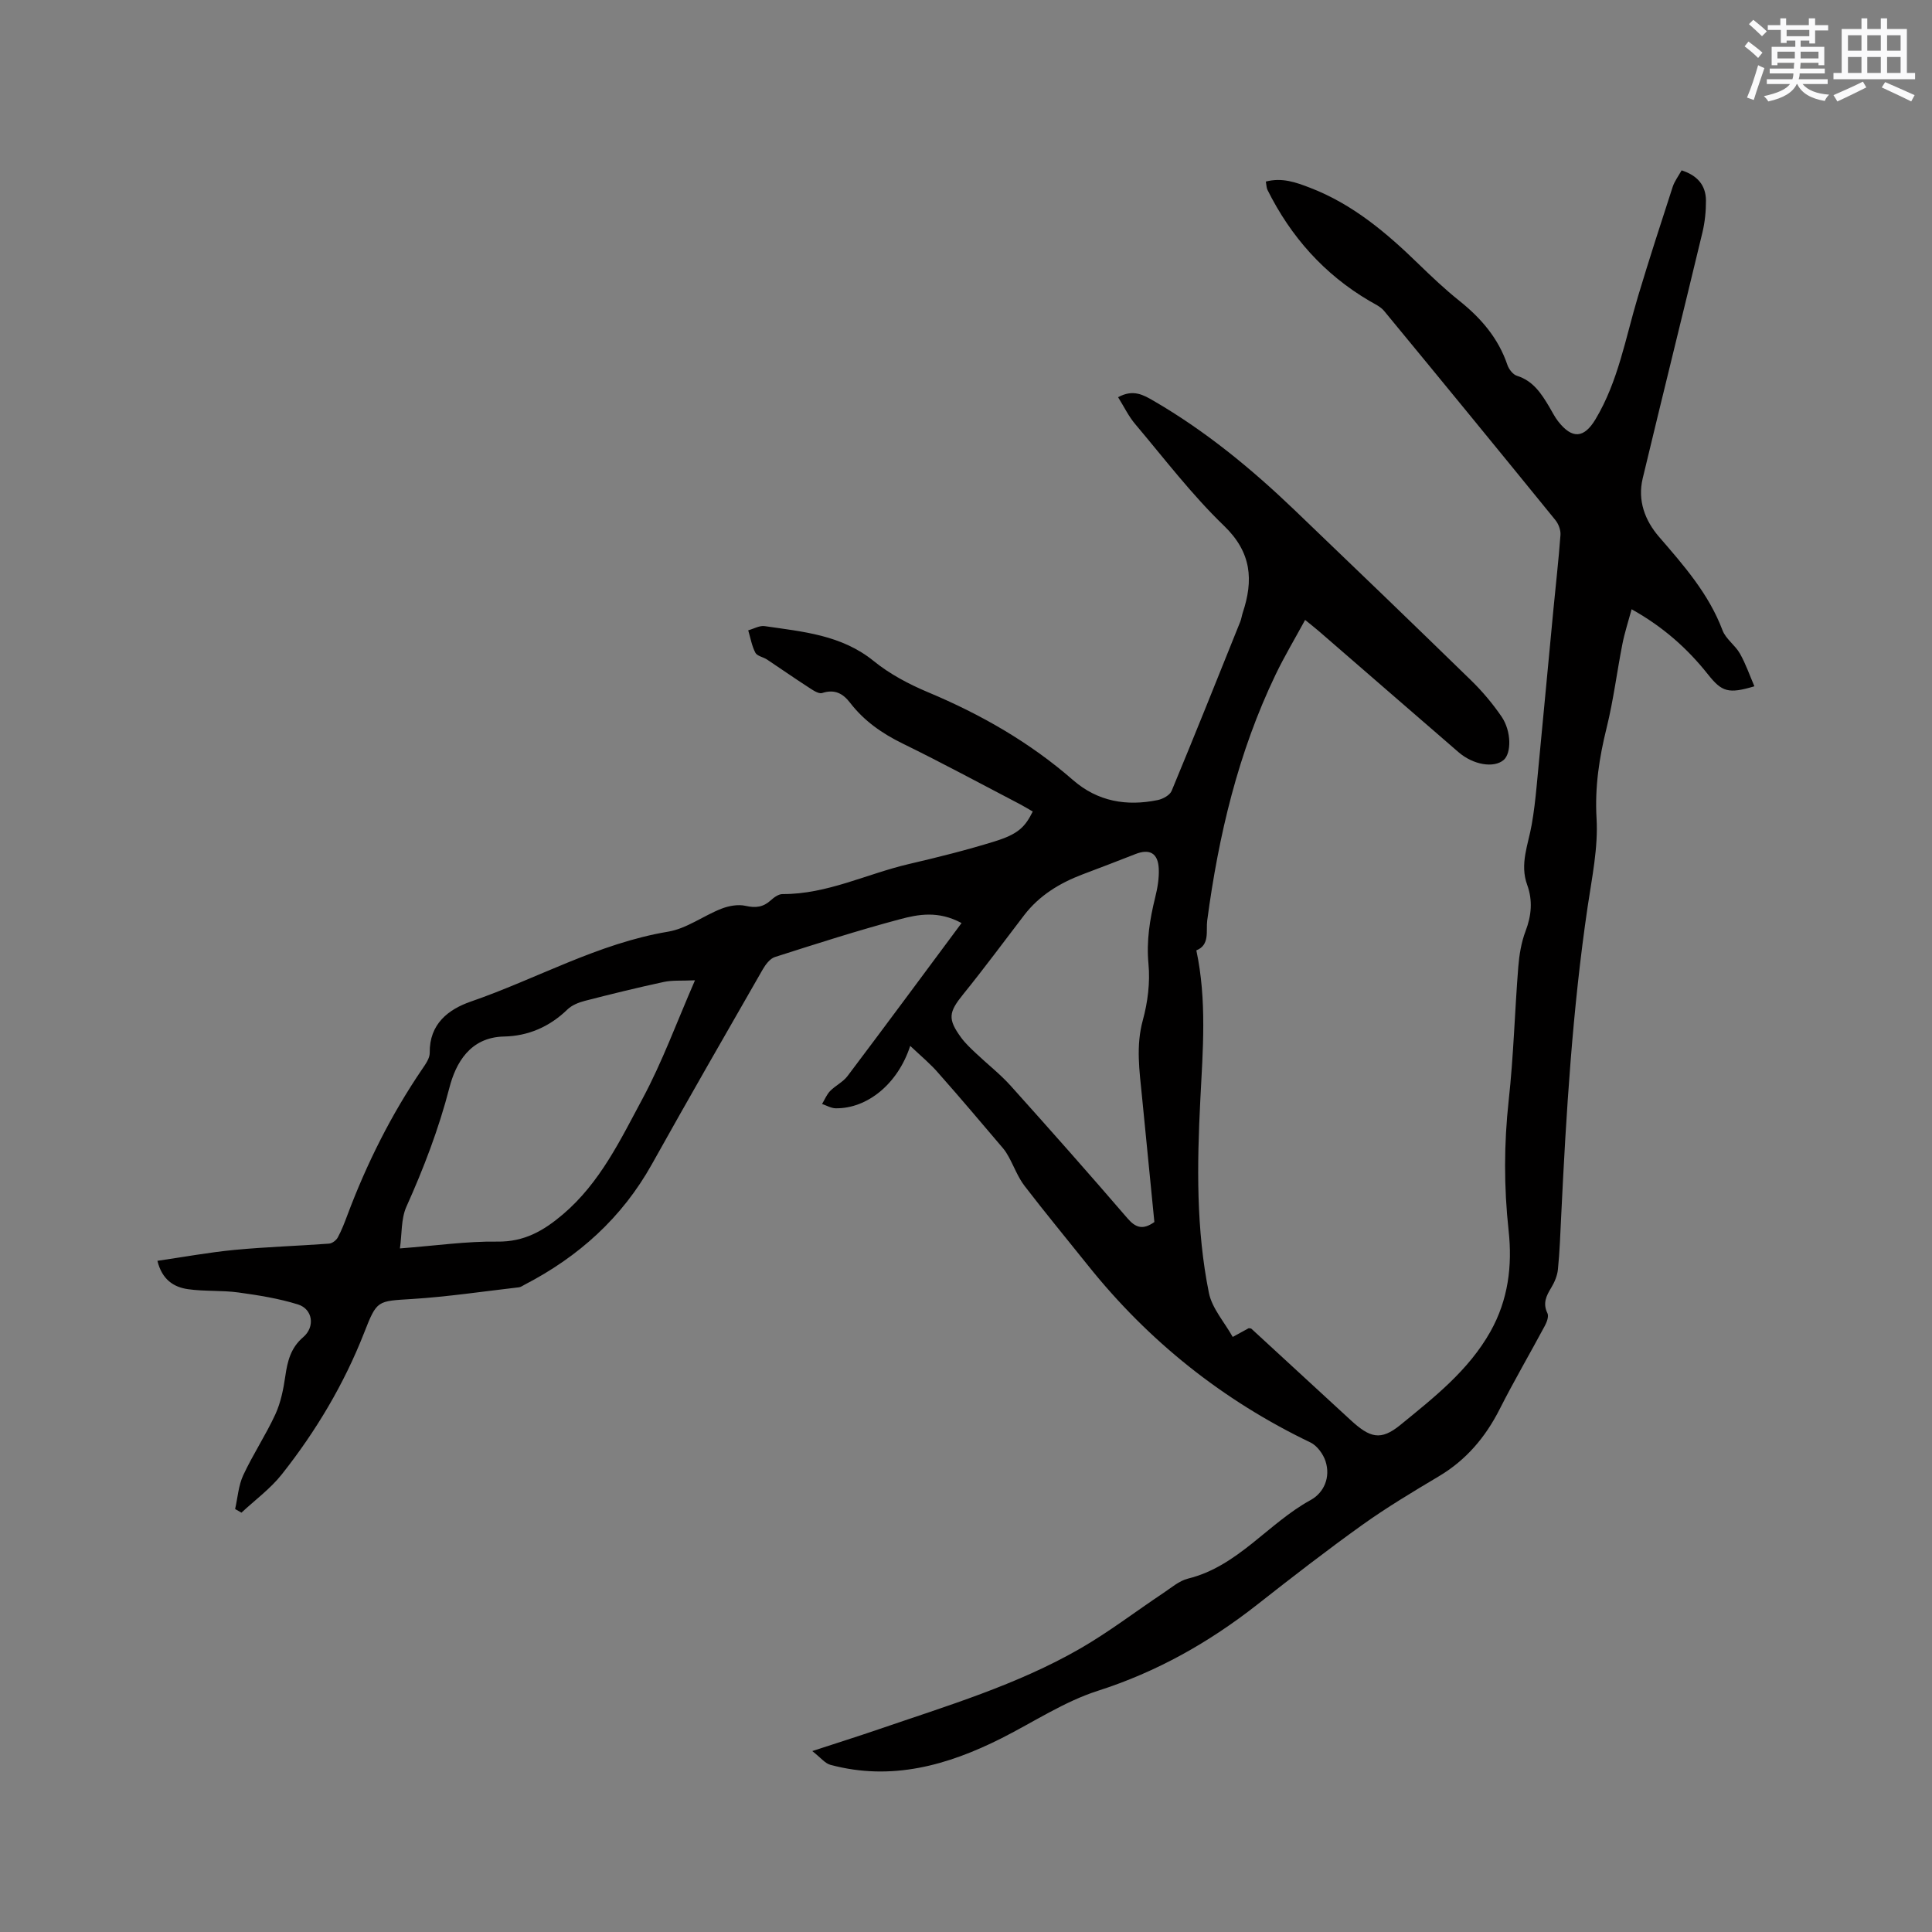 <svg enable-background="new 0 0 400 400" viewBox="0 0 400 400" xmlns="http://www.w3.org/2000/svg"><rect x="0" y="0" width="400" height="400" fill="#808080" stroke="none"/><path d="m188.45 216.54c-2.57 7.92-8.94 13.01-15.43 12.92-.94-.01-1.88-.58-2.82-.89.54-.9.95-1.94 1.66-2.68 1.1-1.13 2.67-1.86 3.6-3.09 7.87-10.43 15.63-20.94 23.62-31.69-4.78-2.59-8.95-1.82-12.81-.78-8.69 2.32-17.26 5.07-25.83 7.81-1.02.33-1.93 1.54-2.52 2.56-7.7 13.42-15.41 26.82-22.95 40.33-6.2 11.11-15.19 19.17-26.37 24.96-.37.19-.75.48-1.14.53-7.36.85-14.7 1.95-22.08 2.42-7.3.46-7.32.18-9.99 7-4.17 10.64-9.97 20.36-17.03 29.29-2.36 2.99-5.55 5.32-8.37 7.95-.44-.25-.87-.5-1.31-.75.53-2.35.69-4.87 1.68-7 2-4.3 4.66-8.3 6.65-12.61 1.12-2.44 1.67-5.21 2.06-7.9.45-3.12 1.13-5.88 3.71-8.08 2.5-2.14 1.98-5.81-1.09-6.77-3.99-1.24-8.19-1.91-12.34-2.48-3.45-.47-7-.19-10.44-.68-2.94-.42-5.36-1.97-6.32-5.87 5.38-.78 10.64-1.75 15.94-2.26 6.51-.62 13.07-.82 19.6-1.3.65-.05 1.49-.69 1.81-1.29.8-1.48 1.41-3.08 2-4.66 4-10.65 9.05-20.75 15.46-30.17.7-1.03 1.59-2.26 1.57-3.39-.09-5.97 3.86-9 8.52-10.61 13.65-4.71 26.34-12.05 40.85-14.47 3.83-.64 7.29-3.29 11.02-4.75 1.54-.6 3.46-.95 5.02-.59 2.08.47 3.64.27 5.2-1.15.67-.61 1.62-1.3 2.44-1.29 9.23.04 17.43-4.19 26.15-6.22 5.97-1.39 11.93-2.88 17.77-4.69 4.82-1.5 6.26-2.92 7.88-6.18-.87-.5-1.73-1.04-2.63-1.51-8.08-4.21-16.09-8.55-24.27-12.55-4.28-2.09-8-4.68-10.91-8.45-1.46-1.9-3.16-2.88-5.78-2.03-.82.26-2.16-.75-3.14-1.38-2.79-1.8-5.51-3.71-8.28-5.55-.79-.52-2.05-.71-2.42-1.41-.74-1.42-1.01-3.08-1.48-4.64 1.14-.31 2.33-1.02 3.4-.87 7.91 1.16 15.9 1.81 22.58 7.23 3.32 2.7 7.28 4.79 11.25 6.46 10.93 4.58 21.06 10.37 30.01 18.18 5.11 4.46 11.11 5.47 17.56 4.14 1.07-.22 2.5-1.01 2.87-1.91 4.83-11.63 9.5-23.32 14.2-35.01.24-.59.31-1.23.51-1.84 2.25-6.76 1.86-12.5-3.87-18.02-6.69-6.45-12.38-13.94-18.4-21.07-1.37-1.62-2.31-3.6-3.53-5.55 3.15-1.74 5.3-.44 7.37.76 10.69 6.2 20.18 14 29.08 22.52 12.25 11.73 24.48 23.5 36.63 35.34 2.34 2.28 4.48 4.83 6.32 7.52 2.06 3.03 2.04 7.59.42 8.97-2.02 1.72-6.27 1.03-9.34-1.62-9.63-8.32-19.23-16.67-28.85-25-.78-.68-1.6-1.31-2.91-2.38-2.15 3.96-4.31 7.56-6.12 11.34-7.74 16.12-11.8 33.26-14.15 50.9-.28 2.11.6 5.06-2.25 6.17 2.2 10.31 1.35 20.69.82 31.01-.68 13.38-.88 26.74 1.78 39.91.65 3.2 3.19 6.01 4.93 9.12 1.47-.81 2.39-1.31 3.31-1.81.2.04.46.01.58.13 6.84 6.29 13.67 12.6 20.52 18.89 3.99 3.67 6.21 4.35 10.3 1.01 6.94-5.67 14.11-11.26 18.65-19.34 3.68-6.56 4.56-13.62 3.76-20.92-.98-9-.97-17.93.02-26.95 1.01-9.15 1.25-18.39 1.98-27.58.2-2.51.62-5.11 1.51-7.45 1.24-3.24 1.5-6.38.34-9.57-1.58-4.33.21-8.33.93-12.46.46-2.59.76-5.21 1.01-7.83 1.18-12.22 2.31-24.44 3.48-36.66.49-5.17 1.09-10.33 1.47-15.51.07-1.01-.41-2.28-1.06-3.08-11.76-14.47-23.58-28.9-35.45-43.29-.76-.92-1.99-1.46-3.06-2.09-9.37-5.51-16.27-13.29-21.09-22.97-.22-.45-.21-1.02-.34-1.73 3.35-.87 6.21.14 9.19 1.3 8.8 3.39 15.77 9.29 22.4 15.74 2.74 2.66 5.52 5.29 8.5 7.67 4.48 3.58 8.05 7.73 9.92 13.25.3.89 1.15 2 1.97 2.25 3.36 1.05 5.05 3.67 6.69 6.42.6 1 1.11 2.07 1.82 2.98 2.91 3.75 5.38 3.58 7.77-.41 4.71-7.87 6.21-16.83 8.79-25.42 2.28-7.59 4.73-15.14 7.18-22.68.38-1.17 1.18-2.21 1.85-3.42 3.23 1.04 5.02 3.05 5.04 6.25.01 2.2-.22 4.46-.73 6.61-4.08 16.99-8.3 33.94-12.37 50.93-1.09 4.56.46 8.7 3.4 12.1 5.14 5.95 10.29 11.8 13.13 19.34.68 1.8 2.62 3.08 3.6 4.81 1.2 2.12 2 4.46 3 6.78-5.39 1.61-6.74 1.16-9.61-2.46-4.25-5.36-9.27-9.84-15.81-13.49-.69 2.55-1.44 4.82-1.9 7.15-1.14 5.78-1.86 11.66-3.27 17.37-1.54 6.21-2.47 12.28-2.09 18.79.35 6.05-.95 12.22-1.85 18.3-3.13 21.21-4.44 42.58-5.47 63.97-.18 3.71-.31 7.42-.68 11.11-.13 1.3-.7 2.64-1.38 3.77-1.04 1.7-1.79 3.23-.79 5.29.31.63-.11 1.81-.52 2.57-3.09 5.77-6.4 11.43-9.36 17.27-2.95 5.83-6.94 10.55-12.6 13.92-5.37 3.2-10.75 6.42-15.83 10.05-7.39 5.29-14.59 10.87-21.74 16.49-10.01 7.86-20.81 13.96-33.05 17.88-6.95 2.23-13.27 6.45-19.86 9.78-11.24 5.67-22.87 8.93-35.49 5.54-1.13-.3-2.02-1.5-3.76-2.85 5.31-1.74 9.52-3.06 13.69-4.49 14.21-4.88 28.68-9.19 41.79-16.74 5.95-3.43 11.43-7.64 17.16-11.46 1.67-1.11 3.31-2.56 5.17-3.02 10.32-2.55 16.54-11.42 25.37-16.26 2.77-1.52 4.16-4.71 3.09-8.03-.48-1.49-1.74-3.22-3.1-3.88-18.18-8.73-33.53-20.96-46.11-36.7-4.37-5.47-8.83-10.86-13.09-16.41-1.37-1.78-2.18-3.99-3.27-5.99-.35-.64-.74-1.28-1.21-1.83-4.39-5.15-8.74-10.33-13.23-15.39-1.66-1.97-3.67-3.62-5.98-5.8zm50.55 36.47c-.85-8.59-1.7-17.33-2.57-26.06-.52-5.25-1.28-10.41.18-15.73 1.02-3.72 1.53-7.81 1.17-11.63-.45-4.79.27-9.25 1.39-13.79.48-1.93.83-3.98.74-5.95-.15-3.24-1.91-4.18-4.84-3.02-3.64 1.44-7.3 2.82-10.96 4.21-4.73 1.8-8.93 4.35-12.07 8.44-4.19 5.47-8.28 11.01-12.61 16.36-3.02 3.73-3.28 5.11-.41 9.02.87 1.18 1.98 2.21 3.05 3.22 2.38 2.26 5.01 4.3 7.19 6.73 8.15 9.07 16.23 18.2 24.19 27.45 1.72 1.99 3.21 2.4 5.55.75zm-156.2 5.46c7.51-.57 13.84-1.5 20.16-1.41 5.58.08 9.59-2.24 13.61-5.66 7.67-6.53 11.88-15.41 16.46-23.93 4.07-7.57 7.04-15.74 10.86-24.51-2.79.13-4.68-.04-6.45.34-5.48 1.18-10.94 2.52-16.37 3.92-1.28.33-2.69.9-3.61 1.8-3.68 3.57-8.11 5.48-13.09 5.58-7.12.14-10.03 5.6-11.32 10.58-2.22 8.58-5.32 16.66-8.92 24.68-1.11 2.5-.9 5.59-1.33 8.61z" fill="#010000"/><g fill="#fafafb"><path d="m361.2 9.6.8-1c.9.7 1.9 1.4 2.9 2.3l-.9 1.1c-1-1-2-1.8-2.8-2.4zm.5 10.6c.9-2.1 1.6-4.3 2.3-6.7.4.2.8.4 1.3.6-.7 2.1-1.5 4.3-2.2 6.6zm.4-15.2.9-.9c1 .8 2 1.6 2.8 2.4l-1 1c-.9-.9-1.8-1.7-2.7-2.5zm12.5-1.2h1.2v1.4h2.7v1.1h-2.7v2.7h-1.2v-.6h-1.8v1.3h4.9v3.8h-1.2v-.5h-3.7c0 .4-.1.9-.1 1.2h5.1v1h-5.2c0 .5-.1.9-.2 1.2h6v1h-5.2c1.1 1.3 2.9 2 5.5 2.2-.4.4-.7.8-.9 1.3-2.9-.5-4.8-1.6-5.7-3.5h-.1c-.8 1.7-2.7 2.9-5.9 3.6-.2-.4-.6-.8-.9-1.1 2.8-.6 4.6-1.4 5.4-2.5h-4.8v-1h5.3c.1-.3.2-.7.2-1.2h-4.9v-1h5c0-.4 0-.8.1-1.2h-3.5v.5h-1.2v-3.8h4.9v-1.3h-1.8v.5h-1.2v-2.7h-2.7v-1h2.6v-1.4h1.2v1.4h4.7v-1.4zm-6.6 8.3h3.6c0-.4 0-.9 0-1.4h-3.6zm1.9-4.6h4.7v-1.3h-4.7zm6.6 3.2h-3.7v1.4h3.7z"/><path d="m385.3 3.8h1.3v2.2h2.8v-2.2h1.3v2.2h4.1v9.1h1.7v1.3h-16.9v-1.3h1.7v-9.1h4.1v-2.2zm.4 13.1.7 1.2c-1.8.9-3.8 1.9-6 2.9-.2-.4-.5-.8-.8-1.3 2.3-1 4.3-1.9 6.1-2.8zm-3.1-6.4h2.8v-3.2h-2.8zm0 4.6h2.8v-3.3h-2.8zm4-4.6h2.8v-3.2h-2.8zm0 4.6h2.8v-3.3h-2.8zm3.7 1.9c2.1.9 4.1 1.8 6.1 2.7l-.7 1.3c-2.2-1.1-4.2-2-6.1-2.9zm3.2-9.7h-2.8v3.2h2.8zm-2.8 7.8h2.8v-3.3h-2.8z"/></g></svg>